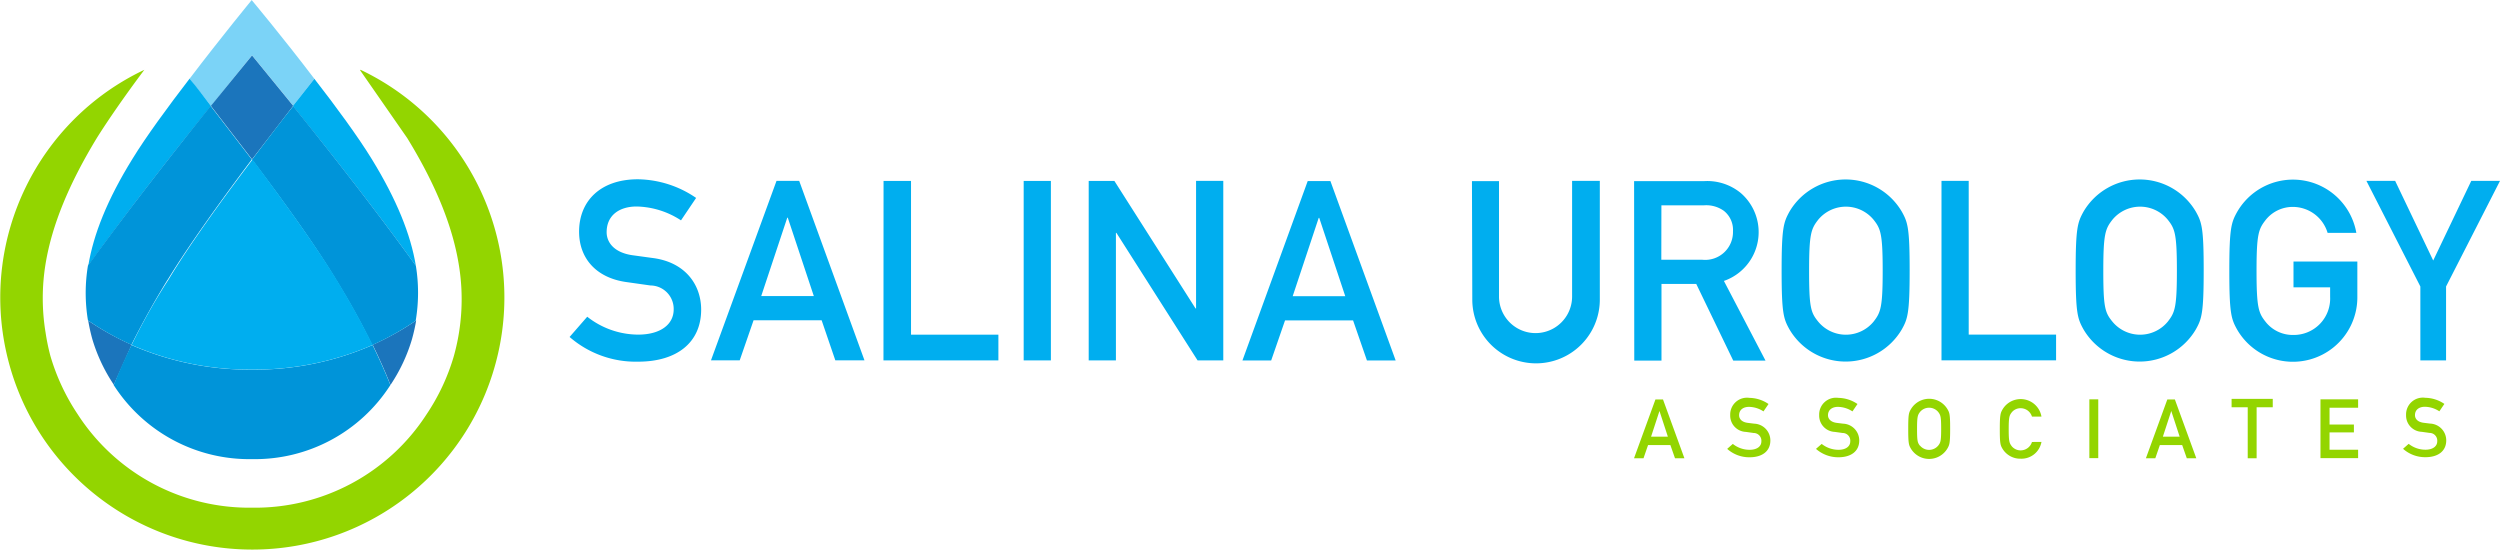 <svg xmlns="http://www.w3.org/2000/svg" viewBox="0 0 297.58 65.5" xmlns:v="https://vecta.io/nano"><path d="M69.9 37.7a9.84 9.84 0 0 0 6.06 2.13c2.64 0 4.23-1.2 4.23-3a2.79 2.79 0 0 0-2.77-2.85l-2.82-.4c-3.7-.5-5.67-2.9-5.67-6 0-3.66 2.55-6.24 7-6.24a12.53 12.53 0 0 1 6.93 2.22l-1.8 2.67a10 10 0 0 0-5.28-1.65c-2 0-3.57 1-3.57 3.06 0 1.2.87 2.4 3 2.73l2.4.33c4 .48 5.85 3.24 5.85 6.15 0 3.93-2.9 6.2-7.5 6.2a12 12 0 0 1-8.16-2.94zm27.9.42h-8.1l-1.65 4.77h-3.42l7.8-21.36h2.7l7.77 21.36h-3.47zm-.93-2.88l-3.1-9.33h-.06l-3.1 9.33zm8.3-13.7h3.27v18.3h10.4v3.06h-13.68zm16.68 0h3.24V42.9h-3.24zm7.74 0h3.06l9.66 15.18h.06V21.53h3.24V42.9h-3.06l-9.66-15.18h-.06V42.9h-3.24zm31.47 16.6h-8.1l-1.65 4.77h-3.42l7.77-21.36h2.7l7.77 21.36h-3.42zm-.93-2.88l-3.1-9.33h-.06l-3.1 9.33zm15.08-13.7h3.22V35.3a4.35 4.35 0 1 0 8.7 0V21.53h3.3v14.13a7.59 7.59 0 1 1-15.18 0zm19.3 0h8.34a6.28 6.28 0 0 1 4.35 1.41 6.15 6.15 0 0 1-2 10.47l4.95 9.48h-3.84l-4.4-9.12h-4.14v9.12h-3.24zm3.24 9.36h4.9a3.31 3.31 0 0 0 3.63-3.39 2.89 2.89 0 0 0-1.08-2.43 3.6 3.6 0 0 0-2.37-.66h-5.07zM213 25.2a7.75 7.75 0 0 1 13.38 0c.7 1.26.93 1.9.93 7s-.24 5.76-.93 7a7.75 7.75 0 0 1-13.38 0c-.7-1.26-.93-1.9-.93-7s.24-5.74.93-7zm3.42 13.08a4.27 4.27 0 0 0 6.6 0c.84-1.08 1.08-1.68 1.08-6.06s-.24-5-1.08-6.06a4.27 4.27 0 0 0-6.6 0c-.84 1.08-1.08 1.68-1.08 6.06s.2 4.98 1.08 6.06zm14.68-16.75h3.24v18.3h10.4v3.06H231.1zM248 25.2a7.75 7.75 0 0 1 13.38 0c.7 1.26.93 1.9.93 7s-.24 5.76-.93 7a7.75 7.75 0 0 1-13.38 0c-.7-1.26-.93-1.9-.93-7s.24-5.74.93-7zm3.44 13.08a4.27 4.27 0 0 0 6.6 0c.84-1.08 1.08-1.68 1.08-6.06s-.24-5-1.08-6.06a4.27 4.27 0 0 0-6.6 0c-.84 1.08-1.08 1.68-1.08 6.06s.2 4.98 1.08 6.06zM273 31.13h7.6v4.35a7.67 7.67 0 0 1-14.31 3.75c-.7-1.26-.93-1.9-.93-7s.24-5.76.93-7a7.66 7.66 0 0 1 14.19 2.49h-3.42a4.32 4.32 0 0 0-4.08-3.09 4.11 4.11 0 0 0-3.3 1.56c-.84 1.08-1.08 1.68-1.08 6.06s.24 5 1.08 6.06a4.11 4.11 0 0 0 3.3 1.56 4.33 4.33 0 0 0 4.38-4.53V34.2H273zm15.1 2.97l-6.42-12.57h3.42l4.53 9.48 4.53-9.48h3.42l-6.42 12.57v8.8h-3.06z" fill="#00aeef"/><path d="M198.83 52.98h-2.66l-.54 1.57h-1.13l2.55-7h.9l2.55 7h-1.12zm-.3-1l-1-3.06-1 3.06zm7.73.86a3.19 3.19 0 0 0 2 .7c.87 0 1.4-.4 1.4-1a.92.92 0 0 0-.92-1l-.92-.13a1.94 1.94 0 0 1-1.87-2 2 2 0 0 1 2.29-2.05 4.12 4.12 0 0 1 2.27.73l-.6.88a3.21 3.21 0 0 0-1.73-.54c-.65 0-1.17.33-1.17 1 0 .4.28.8 1 .9l.8.1a2 2 0 0 1 1.92 2c0 1.3-1 2-2.46 2a3.93 3.93 0 0 1-2.68-1zm10.58 0a3.21 3.21 0 0 0 2 .7c.87 0 1.4-.4 1.4-1a.91.91 0 0 0-.91-1l-.93-.13a1.94 1.94 0 0 1-1.86-2 2 2 0 0 1 2.28-2.05 4.15 4.15 0 0 1 2.28.73l-.6.88a3.22 3.22 0 0 0-1.74-.54c-.64 0-1.17.33-1.17 1 0 .4.3.8 1 .9l.8.1a2 2 0 0 1 1.92 2c0 1.3-1 2-2.47 2a4 4 0 0 1-2.68-1zm10.6-4.1a2.53 2.53 0 0 1 4.39 0c.23.4.3.6.3 2.3s-.08 1.9-.3 2.3a2.53 2.53 0 0 1-4.39.03c-.23-.4-.3-.62-.3-2.3s.06-1.92.3-2.33zm1.1 4.3a1.41 1.41 0 0 0 2.17 0c.28-.36.35-.55.35-2s-.07-1.63-.35-2a1.41 1.41 0 0 0-2.17 0c-.27.36-.35.55-.35 2s.06 1.64.33 2zM243 52.6a2.42 2.42 0 0 1-2.47 2 2.47 2.47 0 0 1-2.19-1.22c-.23-.4-.3-.62-.3-2.3s.08-1.9.3-2.3a2.51 2.51 0 0 1 4.66.81h-1.13a1.41 1.41 0 0 0-1.34-1 1.34 1.34 0 0 0-1.08.51c-.27.36-.35.55-.35 2s.08 1.63.35 2a1.37 1.37 0 0 0 1.08.51 1.42 1.42 0 0 0 1.34-1zm5.7-5.07h1.06v7h-1.06zm11.05 5.45h-2.66l-.54 1.57h-1.12l2.55-7h.9l2.55 7h-1.13zm-.3-1l-1-3.06-1 3.06zm8.1-3.5h-1.92v-1h4.9v1h-1.92v6.07h-1.06zm8.66-.95h4.48v1h-3.4v2h2.9v.94h-2.9v2.06h3.4v1h-4.48zm10.5 5.3a3.19 3.19 0 0 0 2 .7c.86 0 1.4-.4 1.4-1a.92.92 0 0 0-.92-1l-.93-.13a1.94 1.94 0 0 1-1.86-2 2 2 0 0 1 2.29-2.05 4.12 4.12 0 0 1 2.27.73l-.6.88a3.21 3.21 0 0 0-1.73-.54c-.65 0-1.17.33-1.17 1 0 .4.28.8 1 .9l.8.1a2 2 0 0 1 1.92 2c0 1.3-1 2-2.46 2a3.93 3.93 0 0 1-2.68-1zM42.87 8.37l5.6 8.06c3.37 5.5 5.37 10.4 6.13 15a25.11 25.11 0 0 1-.59 11 25 25 0 0 1-3.23 6.88A24.32 24.32 0 0 1 30 60.43 24.3 24.3 0 0 1 9.24 49.3 25.28 25.28 0 0 1 6 42.37a25.9 25.9 0 0 1-.57-2.75 25.2 25.2 0 0 1 0-8.25c.76-4.58 2.77-9.48 6.13-15 1.26-2 3.15-4.76 5.62-8.06C4.503 14.322-2.314 28.317.767 42.005s15.238 23.412 29.268 23.412 26.186-9.724 29.268-23.412S55.567 14.322 42.9 8.3z" fill="#93d500"/><path d="M30 6.58l4.9 6 2.52-3.2c-3.8-5-7.46-9.37-7.46-9.37s-3.6 4.37-7.4 9.37c.82 1 1.67 2.12 2.55 3.24L30 6.58z" fill="#7bd3f7"/><path d="M49.5 31.63c-.62-3.74-2.28-7.86-5.25-12.7-1.62-2.64-4.24-6.22-6.83-9.55l-2.56 3.24c4.07 5.03 9.88 12.4 14.64 19.02z" fill="#00aeef"/><path d="M46.48 45.82a19.92 19.92 0 0 0 2.56-5.45 21.71 21.71 0 0 0 .5-2.23 33.06 33.06 0 0 1-5.18 2.9q1.2 2.46 2.12 4.78zM25.1 12.6l4.9 6.37 4.9-6.37-4.9-6-4.9 6z" fill="#1b75bc"/><path d="M49.5 31.63c-4.76-6.62-10.57-14-14.6-19-1.6 2-3.25 4.2-4.9 6.37 3.86 5.1 7.6 10.3 10 14.3q2.5 4.06 4.3 7.78a33.06 33.06 0 0 0 5.18-2.9 19.89 19.89 0 0 0 .02-6.55z" fill="#0094d9"/><path d="M22.56 9.37c-2.56 3.33-5.18 6.9-6.8 9.55-3 4.85-4.64 9-5.25 12.7 4.76-6.62 10.56-14 14.6-19-.88-1.14-1.68-2.26-2.55-3.26z" fill="#00aeef"/><path d="M10.5 38.16a21.66 21.66 0 0 0 .49 2.21 19.92 19.92 0 0 0 2.56 5.43l2.12-4.76a33.41 33.41 0 0 1-5.17-2.88z" fill="#1b75bc"/><path d="M30 44a35 35 0 0 1-14.35-2.93 70.8 70.8 0 0 0-2.12 4.76A19.17 19.17 0 0 0 30 54.65a19.15 19.15 0 0 0 16.47-8.82q-.92-2.3-2.12-4.76A35 35 0 0 1 30 44zM19.97 33.28c2.44-4 6.18-9.2 10-14.3l-4.9-6.37c-4 5-9.83 12.4-14.6 19a19.89 19.89 0 0 0 0 6.53 33.41 33.41 0 0 0 5.17 2.9 99.95 99.95 0 0 1 4.32-7.76z" fill="#0094d9"/><path d="M15.66 41.06a35 35 0 0 0 14.35 2.93 35 35 0 0 0 14.35-2.93q-1.82-3.72-4.3-7.78c-2.44-4-6.2-9.2-10-14.3-3.86 5.1-7.6 10.3-10 14.3-1.76 2.7-3.18 5.3-4.4 7.78z" fill="#00aeef"/></svg>